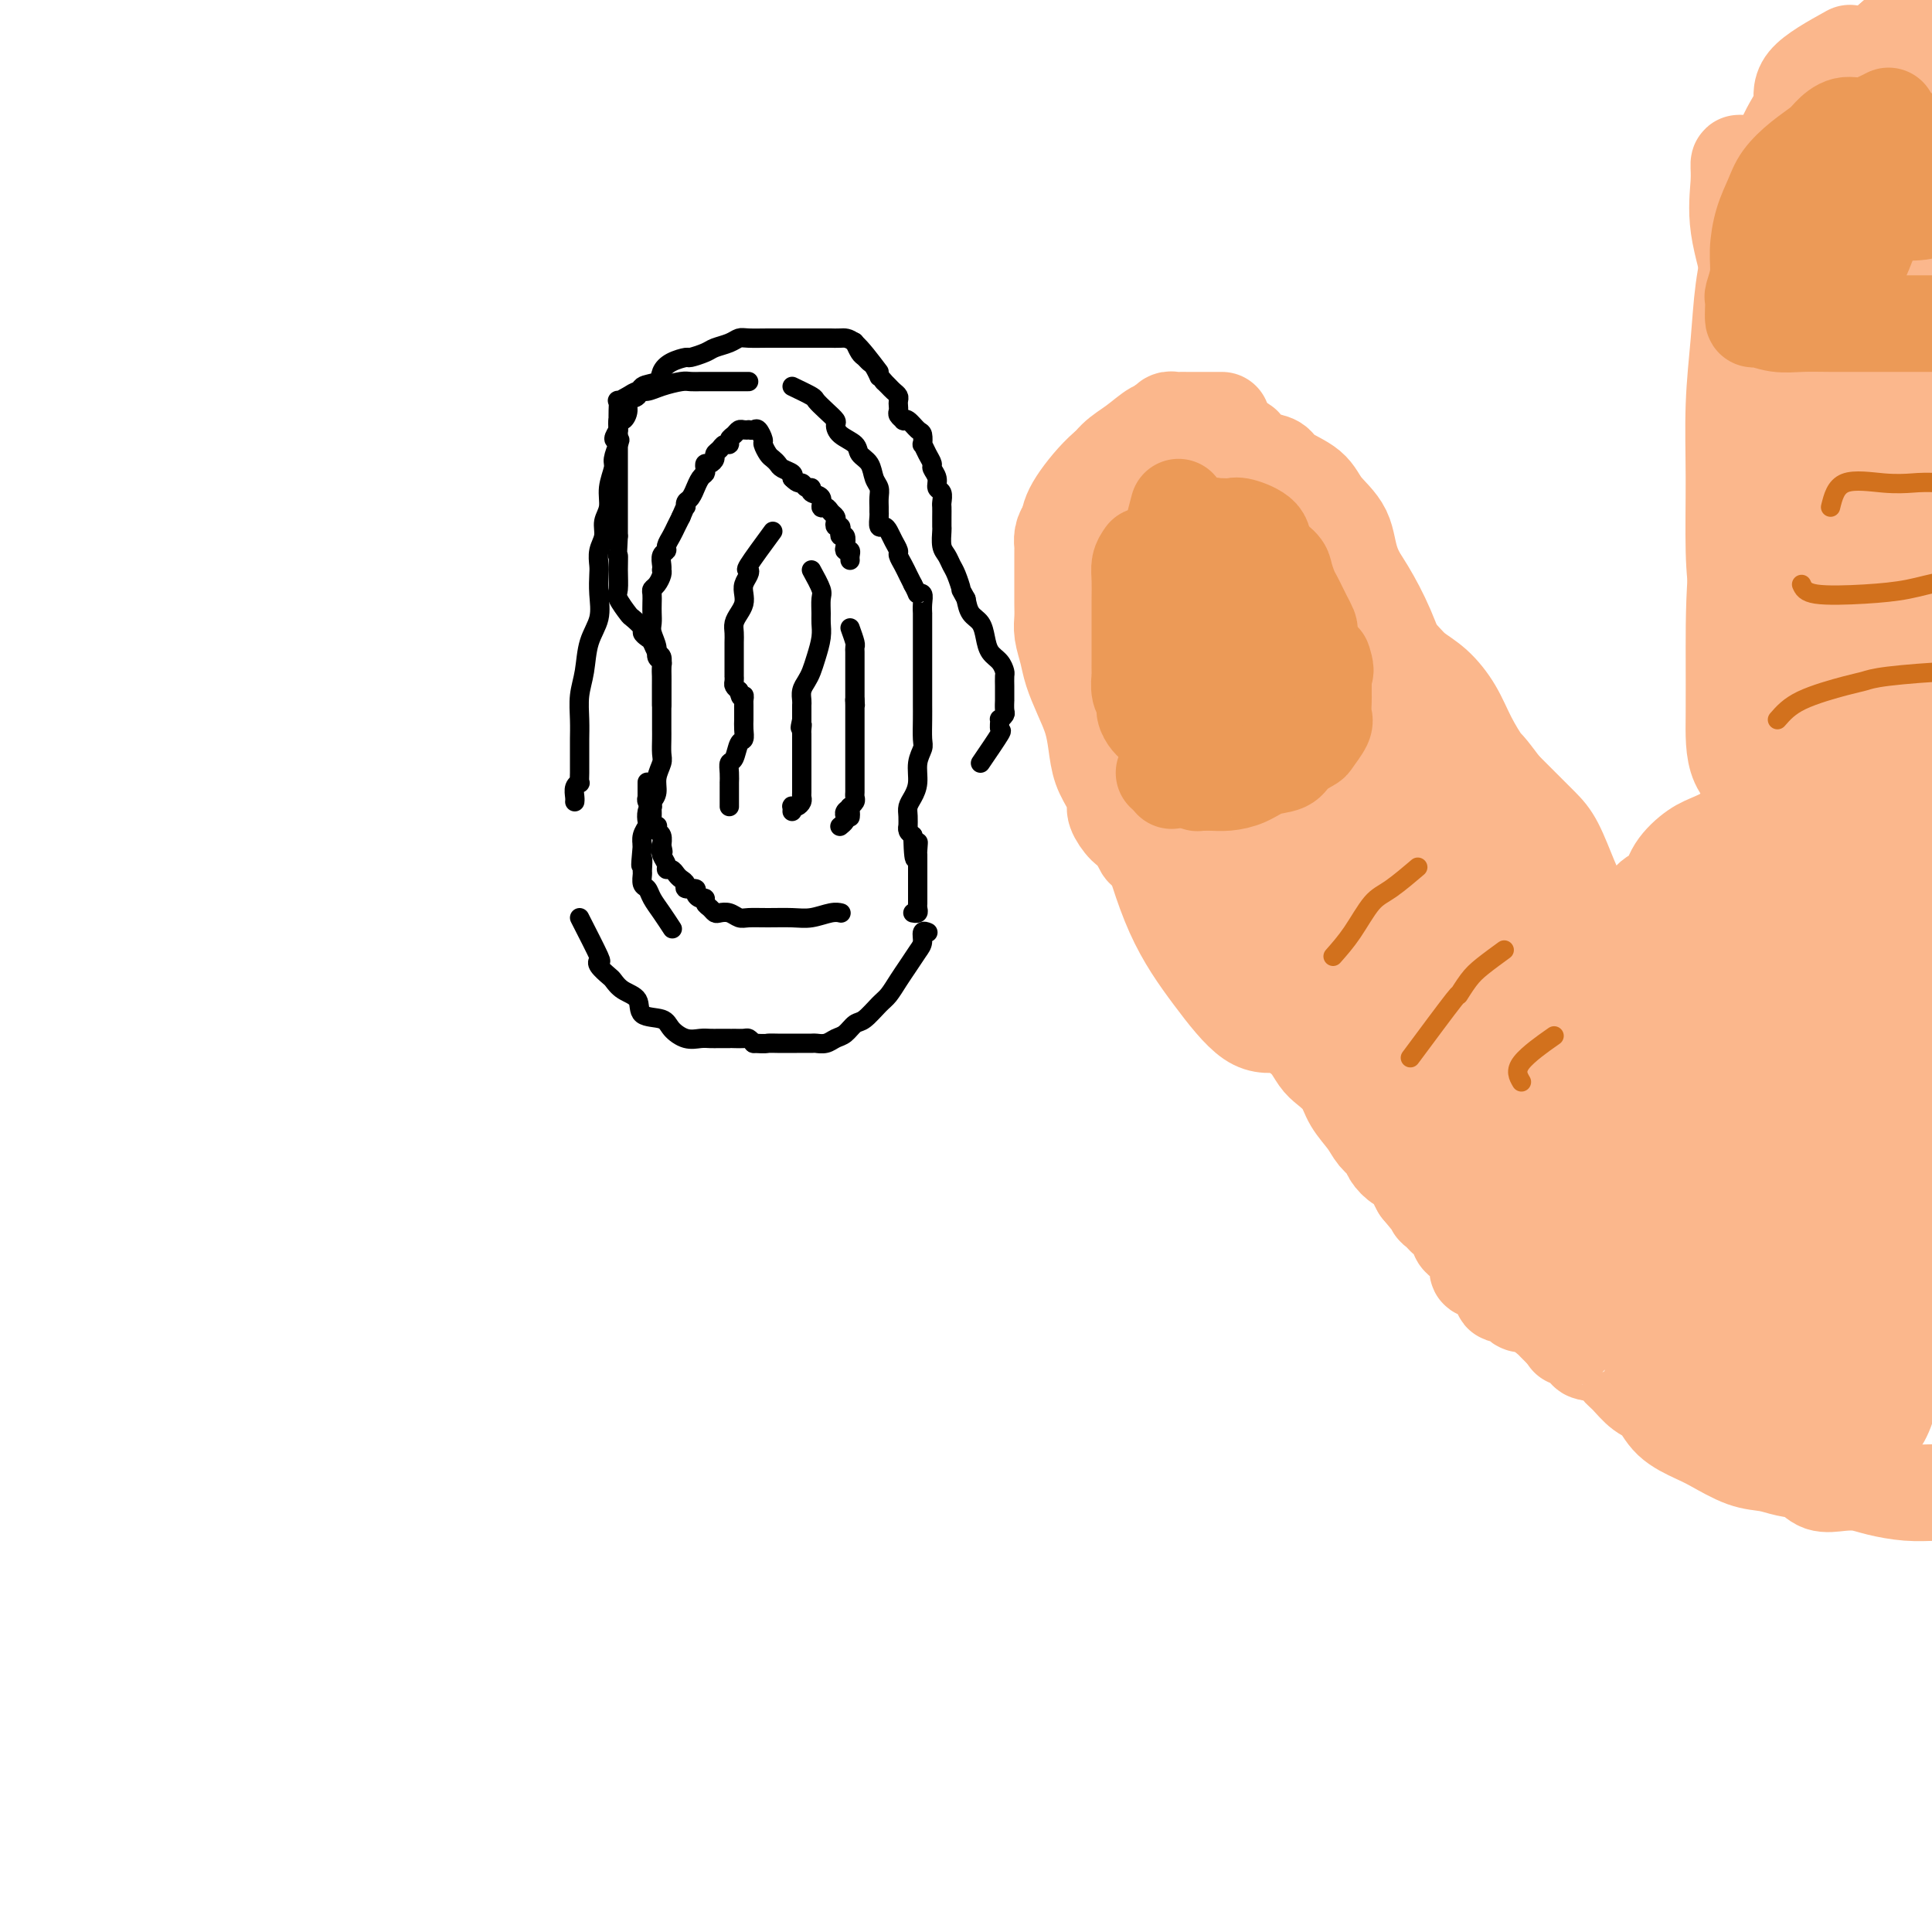 <svg viewBox='0 0 400 400' version='1.1' xmlns='http://www.w3.org/2000/svg' xmlns:xlink='http://www.w3.org/1999/xlink'><g fill='none' stroke='#000000' stroke-width='4' stroke-linecap='round' stroke-linejoin='round'><path d='M182,77c-1.830,-2.423 -3.659,-4.845 -5,-6c-1.341,-1.155 -2.192,-1.041 -3,-1c-0.808,0.041 -1.571,0.011 -2,0c-0.429,-0.011 -0.523,-0.003 -1,0c-0.477,0.003 -1.337,0.001 -2,0c-0.663,-0.001 -1.130,0.000 -2,0c-0.870,-0.000 -2.145,-0.001 -3,0c-0.855,0.001 -1.292,0.003 -2,0c-0.708,-0.003 -1.688,-0.012 -3,0c-1.312,0.012 -2.955,0.044 -4,0c-1.045,-0.044 -1.492,-0.166 -2,0c-0.508,0.166 -1.076,0.618 -2,1c-0.924,0.382 -2.204,0.693 -3,1c-0.796,0.307 -1.106,0.610 -2,1c-0.894,0.390 -2.370,0.868 -3,1c-0.630,0.132 -0.414,-0.082 -1,0c-0.586,0.082 -1.973,0.460 -3,1c-1.027,0.540 -1.695,1.243 -2,2c-0.305,0.757 -0.249,1.567 -1,2c-0.751,0.433 -2.309,0.488 -3,1c-0.691,0.512 -0.515,1.481 -1,2c-0.485,0.519 -1.633,0.589 -2,1c-0.367,0.411 0.046,1.162 0,2c-0.046,0.838 -0.551,1.764 -1,2c-0.449,0.236 -0.843,-0.218 -1,0c-0.157,0.218 -0.079,1.109 0,2'/><path d='M128,89c-1.719,2.602 -0.517,2.106 0,2c0.517,-0.106 0.350,0.177 0,1c-0.350,0.823 -0.882,2.187 -1,3c-0.118,0.813 0.180,1.074 0,2c-0.180,0.926 -0.837,2.516 -1,4c-0.163,1.484 0.166,2.863 0,4c-0.166,1.137 -0.829,2.032 -1,3c-0.171,0.968 0.150,2.008 0,3c-0.150,0.992 -0.770,1.938 -1,3c-0.230,1.062 -0.068,2.242 0,3c0.068,0.758 0.044,1.094 0,2c-0.044,0.906 -0.107,2.383 0,4c0.107,1.617 0.382,3.373 0,5c-0.382,1.627 -1.423,3.126 -2,5c-0.577,1.874 -0.691,4.125 -1,6c-0.309,1.875 -0.815,3.374 -1,5c-0.185,1.626 -0.049,3.380 0,5c0.049,1.620 0.013,3.107 0,4c-0.013,0.893 -0.002,1.191 0,2c0.002,0.809 -0.003,2.128 0,3c0.003,0.872 0.015,1.298 0,2c-0.015,0.702 -0.057,1.680 0,2c0.057,0.320 0.211,-0.019 0,0c-0.211,0.019 -0.789,0.397 -1,1c-0.211,0.603 -0.057,1.432 0,2c0.057,0.568 0.016,0.877 0,1c-0.016,0.123 -0.008,0.062 0,0'/><path d='M120,190c1.676,3.283 3.352,6.566 4,8c0.648,1.434 0.269,1.017 0,1c-0.269,-0.017 -0.429,0.364 0,1c0.429,0.636 1.446,1.526 2,2c0.554,0.474 0.646,0.532 1,1c0.354,0.468 0.972,1.346 2,2c1.028,0.654 2.466,1.083 3,2c0.534,0.917 0.163,2.323 1,3c0.837,0.677 2.882,0.626 4,1c1.118,0.374 1.310,1.172 2,2c0.690,0.828 1.877,1.686 3,2c1.123,0.314 2.181,0.084 3,0c0.819,-0.084 1.398,-0.023 2,0c0.602,0.023 1.226,0.006 2,0c0.774,-0.006 1.699,-0.002 2,0c0.301,0.002 -0.022,0.003 0,0c0.022,-0.003 0.387,-0.011 1,0c0.613,0.011 1.473,0.041 2,0c0.527,-0.041 0.722,-0.155 1,0c0.278,0.155 0.639,0.577 1,1'/><path d='M156,216c2.751,0.155 2.629,0.042 3,0c0.371,-0.042 1.236,-0.011 2,0c0.764,0.011 1.426,0.004 2,0c0.574,-0.004 1.060,-0.004 2,0c0.940,0.004 2.335,0.013 3,0c0.665,-0.013 0.601,-0.049 1,0c0.399,0.049 1.261,0.184 2,0c0.739,-0.184 1.357,-0.686 2,-1c0.643,-0.314 1.313,-0.439 2,-1c0.687,-0.561 1.391,-1.557 2,-2c0.609,-0.443 1.121,-0.334 2,-1c0.879,-0.666 2.123,-2.108 3,-3c0.877,-0.892 1.388,-1.236 2,-2c0.612,-0.764 1.326,-1.950 2,-3c0.674,-1.050 1.309,-1.966 2,-3c0.691,-1.034 1.439,-2.186 2,-3c0.561,-0.814 0.934,-1.290 1,-2c0.066,-0.710 -0.174,-1.653 0,-2c0.174,-0.347 0.764,-0.099 1,0c0.236,0.099 0.118,0.050 0,0'/><path d='M203,158c1.693,-2.485 3.386,-4.971 4,-6c0.614,-1.029 0.151,-0.603 0,-1c-0.151,-0.397 0.012,-1.617 0,-2c-0.012,-0.383 -0.199,0.071 0,0c0.199,-0.071 0.785,-0.667 1,-1c0.215,-0.333 0.058,-0.403 0,-1c-0.058,-0.597 -0.016,-1.722 0,-2c0.016,-0.278 0.005,0.291 0,0c-0.005,-0.291 -0.003,-1.443 0,-2c0.003,-0.557 0.008,-0.519 0,-1c-0.008,-0.481 -0.030,-1.483 0,-2c0.030,-0.517 0.111,-0.551 0,-1c-0.111,-0.449 -0.415,-1.313 -1,-2c-0.585,-0.687 -1.452,-1.198 -2,-2c-0.548,-0.802 -0.776,-1.895 -1,-3c-0.224,-1.105 -0.445,-2.220 -1,-3c-0.555,-0.780 -1.444,-1.223 -2,-2c-0.556,-0.777 -0.778,-1.889 -1,-3'/><path d='M200,124c-1.416,-2.617 -0.958,-1.658 -1,-2c-0.042,-0.342 -0.586,-1.983 -1,-3c-0.414,-1.017 -0.699,-1.409 -1,-2c-0.301,-0.591 -0.616,-1.379 -1,-2c-0.384,-0.621 -0.835,-1.073 -1,-2c-0.165,-0.927 -0.045,-2.327 0,-3c0.045,-0.673 0.013,-0.618 0,-1c-0.013,-0.382 -0.008,-1.201 0,-2c0.008,-0.799 0.017,-1.579 0,-2c-0.017,-0.421 -0.061,-0.484 0,-1c0.061,-0.516 0.227,-1.486 0,-2c-0.227,-0.514 -0.848,-0.574 -1,-1c-0.152,-0.426 0.166,-1.218 0,-2c-0.166,-0.782 -0.815,-1.552 -1,-2c-0.185,-0.448 0.095,-0.572 0,-1c-0.095,-0.428 -0.563,-1.160 -1,-2c-0.437,-0.840 -0.841,-1.788 -1,-2c-0.159,-0.212 -0.071,0.311 0,0c0.071,-0.311 0.125,-1.456 0,-2c-0.125,-0.544 -0.430,-0.489 -1,-1c-0.570,-0.511 -1.407,-1.590 -2,-2c-0.593,-0.410 -0.944,-0.151 -1,0c-0.056,0.151 0.181,0.195 0,0c-0.181,-0.195 -0.780,-0.630 -1,-1c-0.220,-0.370 -0.062,-0.677 0,-1c0.062,-0.323 0.028,-0.664 0,-1c-0.028,-0.336 -0.049,-0.667 0,-1c0.049,-0.333 0.168,-0.666 0,-1c-0.168,-0.334 -0.622,-0.667 -1,-1c-0.378,-0.333 -0.679,-0.667 -1,-1c-0.321,-0.333 -0.660,-0.667 -1,-1'/><path d='M183,79c-1.416,-1.819 -0.957,-0.867 -1,-1c-0.043,-0.133 -0.590,-1.349 -1,-2c-0.410,-0.651 -0.685,-0.735 -1,-1c-0.315,-0.265 -0.672,-0.710 -1,-1c-0.328,-0.290 -0.627,-0.424 -1,-1c-0.373,-0.576 -0.821,-1.593 -1,-2c-0.179,-0.407 -0.090,-0.203 0,0'/><path d='M137,146c-0.002,-1.518 -0.005,-3.036 0,-4c0.005,-0.964 0.016,-1.373 0,-2c-0.016,-0.627 -0.061,-1.470 0,-2c0.061,-0.530 0.226,-0.747 0,-1c-0.226,-0.253 -0.845,-0.543 -1,-1c-0.155,-0.457 0.155,-1.081 0,-2c-0.155,-0.919 -0.773,-2.134 -1,-3c-0.227,-0.866 -0.061,-1.384 0,-2c0.061,-0.616 0.019,-1.330 0,-2c-0.019,-0.670 -0.015,-1.296 0,-2c0.015,-0.704 0.043,-1.485 0,-2c-0.043,-0.515 -0.155,-0.764 0,-1c0.155,-0.236 0.578,-0.457 1,-1c0.422,-0.543 0.844,-1.406 1,-2c0.156,-0.594 0.046,-0.919 0,-1c-0.046,-0.081 -0.027,0.081 0,0c0.027,-0.081 0.063,-0.406 0,-1c-0.063,-0.594 -0.224,-1.457 0,-2c0.224,-0.543 0.834,-0.764 1,-1c0.166,-0.236 -0.110,-0.486 0,-1c0.110,-0.514 0.607,-1.292 1,-2c0.393,-0.708 0.684,-1.345 1,-2c0.316,-0.655 0.658,-1.327 1,-2'/><path d='M141,107c1.166,-2.875 1.082,-2.061 1,-2c-0.082,0.061 -0.163,-0.631 0,-1c0.163,-0.369 0.569,-0.413 1,-1c0.431,-0.587 0.886,-1.715 1,-2c0.114,-0.285 -0.114,0.273 0,0c0.114,-0.273 0.569,-1.379 1,-2c0.431,-0.621 0.837,-0.758 1,-1c0.163,-0.242 0.081,-0.590 0,-1c-0.081,-0.410 -0.162,-0.883 0,-1c0.162,-0.117 0.568,0.122 1,0c0.432,-0.122 0.890,-0.606 1,-1c0.110,-0.394 -0.129,-0.697 0,-1c0.129,-0.303 0.626,-0.606 1,-1c0.374,-0.394 0.625,-0.880 1,-1c0.375,-0.120 0.874,0.125 1,0c0.126,-0.125 -0.120,-0.622 0,-1c0.120,-0.378 0.606,-0.637 1,-1c0.394,-0.363 0.697,-0.829 1,-1c0.303,-0.171 0.606,-0.048 1,0c0.394,0.048 0.880,0.020 1,0c0.120,-0.020 -0.126,-0.032 0,0c0.126,0.032 0.625,0.106 1,0c0.375,-0.106 0.625,-0.393 1,0c0.375,0.393 0.874,1.467 1,2c0.126,0.533 -0.122,0.524 0,1c0.122,0.476 0.615,1.437 1,2c0.385,0.563 0.664,0.728 1,1c0.336,0.272 0.729,0.650 1,1c0.271,0.350 0.419,0.671 1,1c0.581,0.329 1.595,0.665 2,1c0.405,0.335 0.203,0.667 0,1'/><path d='M164,99c1.339,1.400 1.687,0.899 2,1c0.313,0.101 0.591,0.805 1,1c0.409,0.195 0.950,-0.120 1,0c0.050,0.120 -0.390,0.676 0,1c0.390,0.324 1.611,0.415 2,1c0.389,0.585 -0.053,1.662 0,2c0.053,0.338 0.602,-0.063 1,0c0.398,0.063 0.646,0.591 1,1c0.354,0.409 0.813,0.701 1,1c0.187,0.299 0.102,0.606 0,1c-0.102,0.394 -0.220,0.874 0,1c0.220,0.126 0.777,-0.103 1,0c0.223,0.103 0.111,0.539 0,1c-0.111,0.461 -0.222,0.946 0,1c0.222,0.054 0.778,-0.322 1,0c0.222,0.322 0.112,1.344 0,2c-0.112,0.656 -0.226,0.947 0,1c0.226,0.053 0.793,-0.130 1,0c0.207,0.130 0.056,0.573 0,1c-0.056,0.427 -0.016,0.836 0,1c0.016,0.164 0.008,0.082 0,0'/><path d='M176,130c0.423,1.177 0.845,2.353 1,3c0.155,0.647 0.041,0.764 0,1c-0.041,0.236 -0.011,0.592 0,1c0.011,0.408 0.003,0.870 0,1c-0.003,0.130 -0.001,-0.071 0,0c0.001,0.071 0.000,0.414 0,1c-0.000,0.586 -0.000,1.414 0,2c0.000,0.586 0.000,0.931 0,1c-0.000,0.069 -0.000,-0.136 0,0c0.000,0.136 0.000,0.614 0,1c-0.000,0.386 -0.000,0.681 0,1c0.000,0.319 0.000,0.663 0,1c-0.000,0.337 -0.000,0.668 0,1c0.000,0.332 0.000,0.666 0,1'/><path d='M177,145c0.155,2.267 0.041,0.435 0,0c-0.041,-0.435 -0.011,0.528 0,1c0.011,0.472 0.003,0.454 0,1c-0.003,0.546 -0.001,1.657 0,2c0.001,0.343 0.000,-0.082 0,0c-0.000,0.082 -0.000,0.670 0,1c0.000,0.330 0.000,0.402 0,1c-0.000,0.598 -0.000,1.723 0,2c0.000,0.277 0.000,-0.294 0,0c-0.000,0.294 -0.000,1.454 0,2c0.000,0.546 0.000,0.478 0,1c-0.000,0.522 -0.000,1.632 0,2c0.000,0.368 0.000,-0.007 0,0c-0.000,0.007 -0.000,0.397 0,1c0.000,0.603 0.000,1.418 0,2c-0.000,0.582 -0.000,0.929 0,1c0.000,0.071 0.001,-0.136 0,0c-0.001,0.136 -0.004,0.615 0,1c0.004,0.385 0.015,0.678 0,1c-0.015,0.322 -0.056,0.674 0,1c0.056,0.326 0.207,0.626 0,1c-0.207,0.374 -0.774,0.821 -1,1c-0.226,0.179 -0.113,0.089 0,0'/><path d='M176,167c-0.095,3.643 0.167,1.750 0,1c-0.167,-0.750 -0.763,-0.359 -1,0c-0.237,0.359 -0.115,0.684 0,1c0.115,0.316 0.223,0.624 0,1c-0.223,0.376 -0.778,0.822 -1,1c-0.222,0.178 -0.111,0.089 0,0'/><path d='M134,165c-0.001,-1.357 -0.001,-2.715 0,-3c0.001,-0.285 0.004,0.502 0,1c-0.004,0.498 -0.015,0.706 0,1c0.015,0.294 0.057,0.674 0,1c-0.057,0.326 -0.212,0.598 0,1c0.212,0.402 0.793,0.935 1,1c0.207,0.065 0.042,-0.337 0,0c-0.042,0.337 0.040,1.414 0,2c-0.040,0.586 -0.203,0.681 0,1c0.203,0.319 0.772,0.864 1,1c0.228,0.136 0.113,-0.135 0,0c-0.113,0.135 -0.226,0.675 0,1c0.226,0.325 0.792,0.434 1,1c0.208,0.566 0.060,1.590 0,2c-0.060,0.410 -0.030,0.205 0,0'/><path d='M137,175c0.481,2.205 0.184,1.217 0,1c-0.184,-0.217 -0.257,0.337 0,1c0.257,0.663 0.842,1.435 1,2c0.158,0.565 -0.111,0.925 0,1c0.111,0.075 0.602,-0.134 1,0c0.398,0.134 0.703,0.609 1,1c0.297,0.391 0.587,0.696 1,1c0.413,0.304 0.951,0.607 1,1c0.049,0.393 -0.389,0.875 0,1c0.389,0.125 1.606,-0.107 2,0c0.394,0.107 -0.035,0.553 0,1c0.035,0.447 0.534,0.894 1,1c0.466,0.106 0.897,-0.129 1,0c0.103,0.129 -0.124,0.622 0,1c0.124,0.378 0.600,0.641 1,1c0.400,0.359 0.725,0.814 1,1c0.275,0.186 0.501,0.102 1,0c0.499,-0.102 1.270,-0.224 2,0c0.730,0.224 1.419,0.793 2,1c0.581,0.207 1.055,0.052 2,0c0.945,-0.052 2.362,0.000 4,0c1.638,-0.000 3.497,-0.053 5,0c1.503,0.053 2.650,0.210 4,0c1.350,-0.210 2.902,-0.787 4,-1c1.098,-0.213 1.742,-0.061 2,0c0.258,0.061 0.129,0.030 0,0'/><path d='M160,110c-2.105,2.863 -4.210,5.726 -5,7c-0.790,1.274 -0.263,0.960 0,1c0.263,0.040 0.264,0.433 0,1c-0.264,0.567 -0.792,1.307 -1,2c-0.208,0.693 -0.094,1.341 0,2c0.094,0.659 0.169,1.331 0,2c-0.169,0.669 -0.581,1.335 -1,2c-0.419,0.665 -0.844,1.329 -1,2c-0.156,0.671 -0.042,1.349 0,2c0.042,0.651 0.011,1.273 0,2c-0.011,0.727 -0.003,1.558 0,2c0.003,0.442 0.001,0.496 0,1c-0.001,0.504 -0.000,1.459 0,2c0.000,0.541 -0.001,0.670 0,1c0.001,0.330 0.003,0.862 0,1c-0.003,0.138 -0.011,-0.118 0,0c0.011,0.118 0.041,0.609 0,1c-0.041,0.391 -0.155,0.683 0,1c0.155,0.317 0.577,0.658 1,1'/><path d='M153,143c0.381,2.328 0.834,1.149 1,1c0.166,-0.149 0.044,0.734 0,1c-0.044,0.266 -0.012,-0.084 0,0c0.012,0.084 0.003,0.602 0,1c-0.003,0.398 0.000,0.674 0,1c-0.000,0.326 -0.003,0.701 0,1c0.003,0.299 0.012,0.522 0,1c-0.012,0.478 -0.046,1.213 0,2c0.046,0.787 0.170,1.628 0,2c-0.170,0.372 -0.634,0.275 -1,1c-0.366,0.725 -0.634,2.270 -1,3c-0.366,0.730 -0.830,0.643 -1,1c-0.170,0.357 -0.046,1.156 0,2c0.046,0.844 0.012,1.732 0,2c-0.012,0.268 -0.003,-0.083 0,0c0.003,0.083 0.001,0.600 0,1c-0.001,0.400 -0.000,0.681 0,1c0.000,0.319 0.000,0.674 0,1c-0.000,0.326 -0.000,0.624 0,1c0.000,0.376 0.000,0.832 0,1c-0.000,0.168 -0.000,0.048 0,0c0.000,-0.048 0.000,-0.024 0,0'/><path d='M168,118c0.846,1.543 1.692,3.087 2,4c0.308,0.913 0.080,1.196 0,2c-0.080,0.804 -0.010,2.130 0,3c0.010,0.870 -0.038,1.283 0,2c0.038,0.717 0.164,1.739 0,3c-0.164,1.261 -0.618,2.761 -1,4c-0.382,1.239 -0.691,2.216 -1,3c-0.309,0.784 -0.619,1.376 -1,2c-0.381,0.624 -0.834,1.280 -1,2c-0.166,0.720 -0.044,1.503 0,2c0.044,0.497 0.012,0.708 0,1c-0.012,0.292 -0.003,0.666 0,1c0.003,0.334 0.001,0.628 0,1c-0.001,0.372 -0.000,0.820 0,1c0.000,0.180 0.000,0.090 0,0'/><path d='M166,149c-0.619,2.809 -0.166,1.333 0,1c0.166,-0.333 0.044,0.477 0,1c-0.044,0.523 -0.012,0.759 0,1c0.012,0.241 0.003,0.488 0,1c-0.003,0.512 -0.001,1.288 0,2c0.001,0.712 0.000,1.360 0,2c-0.000,0.640 -0.000,1.271 0,2c0.000,0.729 0.001,1.557 0,2c-0.001,0.443 -0.003,0.501 0,1c0.003,0.499 0.011,1.441 0,2c-0.011,0.559 -0.041,0.737 0,1c0.041,0.263 0.155,0.610 0,1c-0.155,0.390 -0.577,0.823 -1,1c-0.423,0.177 -0.845,0.099 -1,0c-0.155,-0.099 -0.042,-0.219 0,0c0.042,0.219 0.012,0.777 0,1c-0.012,0.223 -0.006,0.112 0,0'/><path d='M164,80c1.622,0.778 3.243,1.555 4,2c0.757,0.445 0.649,0.556 1,1c0.351,0.444 1.163,1.221 2,2c0.837,0.779 1.701,1.560 2,2c0.299,0.440 0.034,0.540 0,1c-0.034,0.460 0.162,1.282 1,2c0.838,0.718 2.319,1.333 3,2c0.681,0.667 0.561,1.386 1,2c0.439,0.614 1.438,1.124 2,2c0.562,0.876 0.686,2.119 1,3c0.314,0.881 0.816,1.401 1,2c0.184,0.599 0.048,1.279 0,2c-0.048,0.721 -0.010,1.485 0,2c0.010,0.515 -0.008,0.781 0,1c0.008,0.219 0.043,0.390 0,1c-0.043,0.610 -0.165,1.659 0,2c0.165,0.341 0.618,-0.026 1,0c0.382,0.026 0.694,0.444 1,1c0.306,0.556 0.607,1.251 1,2c0.393,0.749 0.879,1.551 1,2c0.121,0.449 -0.122,0.543 0,1c0.122,0.457 0.610,1.277 1,2c0.390,0.723 0.683,1.349 1,2c0.317,0.651 0.659,1.325 1,2'/><path d='M189,121c1.249,2.333 0.870,2.165 1,2c0.130,-0.165 0.767,-0.325 1,0c0.233,0.325 0.062,1.137 0,2c-0.062,0.863 -0.017,1.778 0,2c0.017,0.222 0.004,-0.250 0,0c-0.004,0.250 -0.001,1.222 0,2c0.001,0.778 0.000,1.364 0,2c-0.000,0.636 -0.000,1.324 0,2c0.000,0.676 0.000,1.340 0,2c-0.000,0.660 -0.000,1.317 0,2c0.000,0.683 0.000,1.392 0,2c-0.000,0.608 -0.000,1.115 0,2c0.000,0.885 0.001,2.148 0,3c-0.001,0.852 -0.004,1.294 0,2c0.004,0.706 0.016,1.676 0,3c-0.016,1.324 -0.060,3.002 0,4c0.060,0.998 0.222,1.317 0,2c-0.222,0.683 -0.830,1.729 -1,3c-0.170,1.271 0.098,2.765 0,4c-0.098,1.235 -0.562,2.211 -1,3c-0.438,0.789 -0.850,1.391 -1,2c-0.150,0.609 -0.037,1.224 0,2c0.037,0.776 -0.000,1.713 0,2c0.000,0.287 0.039,-0.077 0,0c-0.039,0.077 -0.154,0.593 0,1c0.154,0.407 0.577,0.703 1,1'/><path d='M189,173c0.226,8.445 0.793,3.558 1,2c0.207,-1.558 0.056,0.211 0,1c-0.056,0.789 -0.015,0.596 0,1c0.015,0.404 0.004,1.403 0,2c-0.004,0.597 -0.001,0.790 0,1c0.001,0.210 0.000,0.438 0,1c-0.000,0.562 -0.000,1.460 0,2c0.000,0.540 -0.000,0.722 0,1c0.000,0.278 0.001,0.653 0,1c-0.001,0.347 -0.004,0.667 0,1c0.004,0.333 0.015,0.678 0,1c-0.015,0.322 -0.056,0.623 0,1c0.056,0.377 0.207,0.832 0,1c-0.207,0.168 -0.774,0.048 -1,0c-0.226,-0.048 -0.113,-0.024 0,0'/><path d='M155,79c-0.264,-0.000 -0.528,-0.000 -1,0c-0.472,0.000 -1.152,0.000 -2,0c-0.848,-0.000 -1.863,-0.001 -3,0c-1.137,0.001 -2.394,0.003 -3,0c-0.606,-0.003 -0.561,-0.011 -1,0c-0.439,0.011 -1.364,0.041 -2,0c-0.636,-0.041 -0.985,-0.152 -2,0c-1.015,0.152 -2.696,0.567 -4,1c-1.304,0.433 -2.230,0.885 -3,1c-0.770,0.115 -1.383,-0.107 -2,0c-0.617,0.107 -1.237,0.544 -2,1c-0.763,0.456 -1.669,0.932 -2,1c-0.331,0.068 -0.089,-0.272 0,0c0.089,0.272 0.024,1.156 0,2c-0.024,0.844 -0.006,1.648 0,2c0.006,0.352 0.002,0.252 0,1c-0.002,0.748 -0.000,2.344 0,3c0.000,0.656 0.000,0.373 0,1c-0.000,0.627 -0.000,2.166 0,3c0.000,0.834 0.000,0.964 0,2c-0.000,1.036 -0.000,2.979 0,4c0.000,1.021 0.000,1.121 0,2c-0.000,0.879 -0.000,2.537 0,4c0.000,1.463 0.000,2.732 0,4'/><path d='M128,111c-0.307,5.270 -0.075,3.945 0,4c0.075,0.055 -0.006,1.491 0,3c0.006,1.509 0.100,3.091 0,4c-0.100,0.909 -0.396,1.147 0,2c0.396,0.853 1.482,2.323 2,3c0.518,0.677 0.467,0.562 1,1c0.533,0.438 1.648,1.431 2,2c0.352,0.569 -0.060,0.715 0,1c0.060,0.285 0.590,0.709 1,1c0.410,0.291 0.698,0.448 1,1c0.302,0.552 0.617,1.499 1,2c0.383,0.501 0.835,0.557 1,1c0.165,0.443 0.044,1.272 0,2c-0.044,0.728 -0.012,1.353 0,2c0.012,0.647 0.003,1.314 0,2c-0.003,0.686 -0.001,1.390 0,2c0.001,0.610 -0.000,1.126 0,2c0.000,0.874 0.001,2.106 0,3c-0.001,0.894 -0.004,1.450 0,2c0.004,0.550 0.016,1.096 0,2c-0.016,0.904 -0.060,2.168 0,3c0.060,0.832 0.223,1.234 0,2c-0.223,0.766 -0.830,1.897 -1,3c-0.170,1.103 0.099,2.179 0,3c-0.099,0.821 -0.566,1.388 -1,2c-0.434,0.612 -0.834,1.267 -1,2c-0.166,0.733 -0.097,1.542 0,2c0.097,0.458 0.222,0.566 0,1c-0.222,0.434 -0.790,1.194 -1,2c-0.210,0.806 -0.060,1.659 0,2c0.060,0.341 0.030,0.171 0,0'/><path d='M133,175c-0.618,6.600 -0.162,3.599 0,3c0.162,-0.599 0.032,1.204 0,2c-0.032,0.796 0.036,0.586 0,1c-0.036,0.414 -0.174,1.453 0,2c0.174,0.547 0.660,0.602 1,1c0.340,0.398 0.534,1.138 1,2c0.466,0.862 1.202,1.848 2,3c0.798,1.152 1.656,2.472 2,3c0.344,0.528 0.172,0.264 0,0'/></g>
<g fill='none' stroke='#FBB78C' stroke-width='20' stroke-linecap='round' stroke-linejoin='round'><path d='M241,91c-2.453,2.204 -4.905,4.408 -6,7c-1.095,2.592 -0.832,5.570 -1,8c-0.168,2.430 -0.766,4.310 -1,6c-0.234,1.690 -0.103,3.188 0,7c0.103,3.812 0.177,9.936 0,16c-0.177,6.064 -0.604,12.067 0,18c0.604,5.933 2.239,11.796 4,18c1.761,6.204 3.648,12.749 6,18c2.352,5.251 5.170,9.208 8,13c2.830,3.792 5.671,7.421 8,9c2.329,1.579 4.147,1.110 7,1c2.853,-0.110 6.740,0.140 10,0c3.260,-0.140 5.891,-0.671 8,-4c2.109,-3.329 3.696,-9.455 5,-16c1.304,-6.545 2.324,-13.508 3,-21c0.676,-7.492 1.006,-15.513 0,-23c-1.006,-7.487 -3.350,-14.442 -6,-20c-2.650,-5.558 -5.606,-9.720 -8,-13c-2.394,-3.280 -4.225,-5.677 -7,-8c-2.775,-2.323 -6.495,-4.571 -9,-6c-2.505,-1.429 -3.795,-2.038 -6,-3c-2.205,-0.962 -5.326,-2.278 -8,-3c-2.674,-0.722 -4.902,-0.851 -7,-1c-2.098,-0.149 -4.065,-0.318 -6,0c-1.935,0.318 -3.836,1.122 -6,3c-2.164,1.878 -4.591,4.829 -6,7c-1.409,2.171 -1.800,3.561 -2,6c-0.200,2.439 -0.208,5.926 0,10c0.208,4.074 0.631,8.735 2,13c1.369,4.265 3.685,8.132 6,12'/><path d='M229,145c1.994,3.930 3.979,7.754 6,11c2.021,3.246 4.077,5.915 7,9c2.923,3.085 6.711,6.585 10,11c3.289,4.415 6.079,9.745 10,13c3.921,3.255 8.974,4.435 13,5c4.026,0.565 7.024,0.517 9,0c1.976,-0.517 2.930,-1.501 4,-5c1.070,-3.499 2.255,-9.511 3,-15c0.745,-5.489 1.051,-10.454 0,-16c-1.051,-5.546 -3.460,-11.674 -6,-18c-2.540,-6.326 -5.211,-12.850 -8,-18c-2.789,-5.150 -5.695,-8.924 -8,-12c-2.305,-3.076 -4.010,-5.453 -6,-7c-1.990,-1.547 -4.266,-2.263 -6,-3c-1.734,-0.737 -2.926,-1.495 -5,-2c-2.074,-0.505 -5.028,-0.755 -7,-1c-1.972,-0.245 -2.960,-0.483 -4,0c-1.040,0.483 -2.132,1.686 -3,4c-0.868,2.314 -1.512,5.739 -2,10c-0.488,4.261 -0.818,9.358 -1,14c-0.182,4.642 -0.214,8.828 0,13c0.214,4.172 0.674,8.330 2,13c1.326,4.670 3.519,9.853 6,14c2.481,4.147 5.250,7.260 8,11c2.750,3.740 5.483,8.109 9,11c3.517,2.891 7.820,4.306 12,5c4.180,0.694 8.239,0.667 12,1c3.761,0.333 7.225,1.028 10,0c2.775,-1.028 4.863,-3.777 6,-7c1.137,-3.223 1.325,-6.921 1,-11c-0.325,-4.079 -1.162,-8.540 -2,-13'/><path d='M299,162c-1.974,-6.317 -6.410,-10.109 -11,-15c-4.590,-4.891 -9.333,-10.882 -14,-16c-4.667,-5.118 -9.256,-9.362 -12,-12c-2.744,-2.638 -3.643,-3.669 -5,-4c-1.357,-0.331 -3.173,0.037 -5,0c-1.827,-0.037 -3.666,-0.480 -5,0c-1.334,0.480 -2.162,1.884 -3,3c-0.838,1.116 -1.687,1.943 -2,3c-0.313,1.057 -0.089,2.342 0,6c0.089,3.658 0.044,9.687 1,16c0.956,6.313 2.913,12.910 5,19c2.087,6.090 4.303,11.675 6,16c1.697,4.325 2.875,7.391 4,9c1.125,1.609 2.196,1.760 3,2c0.804,0.240 1.339,0.570 2,0c0.661,-0.570 1.448,-2.039 2,-5c0.552,-2.961 0.870,-7.414 1,-12c0.130,-4.586 0.071,-9.306 0,-16c-0.071,-6.694 -0.154,-15.363 -1,-24c-0.846,-8.637 -2.454,-17.242 -4,-23c-1.546,-5.758 -3.029,-8.669 -4,-10c-0.971,-1.331 -1.429,-1.081 -2,-1c-0.571,0.081 -1.253,-0.006 -2,0c-0.747,0.006 -1.557,0.107 -2,1c-0.443,0.893 -0.518,2.579 -1,7c-0.482,4.421 -1.370,11.576 -2,20c-0.630,8.424 -1.000,18.116 0,26c1.000,7.884 3.371,13.959 5,20c1.629,6.041 2.515,12.050 4,16c1.485,3.950 3.567,5.843 5,7c1.433,1.157 2.216,1.579 3,2'/><path d='M265,197c1.583,1.644 1.541,1.254 2,0c0.459,-1.254 1.420,-3.371 2,-8c0.580,-4.629 0.779,-11.770 1,-18c0.221,-6.230 0.463,-11.551 -1,-18c-1.463,-6.449 -4.630,-14.027 -7,-20c-2.370,-5.973 -3.944,-10.341 -5,-13c-1.056,-2.659 -1.594,-3.611 -2,-4c-0.406,-0.389 -0.679,-0.217 -1,0c-0.321,0.217 -0.690,0.479 -1,1c-0.310,0.521 -0.563,1.303 0,7c0.563,5.697 1.940,16.311 4,25c2.060,8.689 4.802,15.453 8,22c3.198,6.547 6.850,12.876 9,16c2.150,3.124 2.796,3.044 4,3c1.204,-0.044 2.965,-0.052 4,0c1.035,0.052 1.342,0.166 2,-2c0.658,-2.166 1.665,-6.610 2,-11c0.335,-4.390 -0.001,-8.725 0,-13c0.001,-4.275 0.340,-8.491 -1,-13c-1.340,-4.509 -4.360,-9.311 -7,-14c-2.640,-4.689 -4.899,-9.266 -7,-12c-2.101,-2.734 -4.044,-3.627 -5,-4c-0.956,-0.373 -0.924,-0.227 -1,0c-0.076,0.227 -0.258,0.535 -1,2c-0.742,1.465 -2.043,4.088 -2,10c0.043,5.912 1.429,15.115 4,23c2.571,7.885 6.328,14.454 9,20c2.672,5.546 4.258,10.070 6,12c1.742,1.930 3.641,1.266 5,1c1.359,-0.266 2.180,-0.133 3,0'/><path d='M289,189c1.398,-1.283 0.894,-4.992 1,-9c0.106,-4.008 0.821,-8.317 0,-13c-0.821,-4.683 -3.179,-9.742 -6,-15c-2.821,-5.258 -6.106,-10.715 -9,-16c-2.894,-5.285 -5.399,-10.399 -7,-13c-1.601,-2.601 -2.299,-2.688 -3,-3c-0.701,-0.312 -1.406,-0.850 -2,-1c-0.594,-0.150 -1.077,0.089 -2,0c-0.923,-0.089 -2.287,-0.506 -3,0c-0.713,0.506 -0.775,1.935 -1,6c-0.225,4.065 -0.612,10.767 0,17c0.612,6.233 2.222,11.997 4,17c1.778,5.003 3.724,9.247 6,12c2.276,2.753 4.883,4.017 7,5c2.117,0.983 3.746,1.687 5,2c1.254,0.313 2.133,0.235 3,-1c0.867,-1.235 1.722,-3.626 2,-6c0.278,-2.374 -0.019,-4.731 0,-8c0.019,-3.269 0.356,-7.450 -1,-13c-1.356,-5.550 -4.403,-12.468 -8,-19c-3.597,-6.532 -7.743,-12.678 -11,-17c-3.257,-4.322 -5.624,-6.820 -7,-8c-1.376,-1.180 -1.761,-1.043 -3,-1c-1.239,0.043 -3.333,-0.009 -5,0c-1.667,0.009 -2.906,0.079 -4,0c-1.094,-0.079 -2.041,-0.305 -3,0c-0.959,0.305 -1.928,1.143 -3,2c-1.072,0.857 -2.246,1.735 -3,2c-0.754,0.265 -1.088,-0.082 -2,0c-0.912,0.082 -2.404,0.595 -3,1c-0.596,0.405 -0.298,0.703 0,1'/><path d='M231,111c-1.641,0.762 -0.244,-0.332 0,-1c0.244,-0.668 -0.665,-0.911 -1,-1c-0.335,-0.089 -0.096,-0.026 0,0c0.096,0.026 0.048,0.013 0,0'/><path d='M253,87c-2.757,0.002 -5.513,0.005 -7,0c-1.487,-0.005 -1.704,-0.016 -2,0c-0.296,0.016 -0.672,0.060 -1,0c-0.328,-0.060 -0.609,-0.223 -1,0c-0.391,0.223 -0.892,0.833 -2,2c-1.108,1.167 -2.822,2.893 -5,5c-2.178,2.107 -4.818,4.596 -7,7c-2.182,2.404 -3.905,4.723 -5,6c-1.095,1.277 -1.561,1.513 -2,2c-0.439,0.487 -0.850,1.224 -1,2c-0.150,0.776 -0.040,1.590 0,2c0.040,0.410 0.011,0.417 0,1c-0.011,0.583 -0.004,1.744 0,3c0.004,1.256 0.004,2.608 0,4c-0.004,1.392 -0.013,2.825 0,4c0.013,1.175 0.048,2.091 0,3c-0.048,0.909 -0.178,1.810 0,3c0.178,1.190 0.664,2.670 1,4c0.336,1.330 0.523,2.512 1,4c0.477,1.488 1.245,3.283 2,5c0.755,1.717 1.499,3.356 2,5c0.501,1.644 0.760,3.293 1,5c0.240,1.707 0.463,3.473 1,5c0.537,1.527 1.390,2.815 2,4c0.610,1.185 0.978,2.266 1,3c0.022,0.734 -0.302,1.121 0,2c0.302,0.879 1.229,2.251 2,3c0.771,0.749 1.385,0.874 2,1'/><path d='M235,172c2.367,5.706 1.784,3.469 2,3c0.216,-0.469 1.231,0.828 2,2c0.769,1.172 1.290,2.219 2,3c0.710,0.781 1.608,1.297 2,2c0.392,0.703 0.279,1.592 1,2c0.721,0.408 2.276,0.334 3,1c0.724,0.666 0.618,2.070 1,3c0.382,0.930 1.252,1.384 2,2c0.748,0.616 1.373,1.394 2,2c0.627,0.606 1.257,1.041 2,2c0.743,0.959 1.599,2.444 2,3c0.401,0.556 0.348,0.183 1,1c0.652,0.817 2.009,2.822 3,4c0.991,1.178 1.616,1.527 2,2c0.384,0.473 0.525,1.070 1,2c0.475,0.930 1.282,2.192 2,3c0.718,0.808 1.346,1.160 2,2c0.654,0.840 1.334,2.167 2,3c0.666,0.833 1.318,1.174 2,2c0.682,0.826 1.394,2.139 2,3c0.606,0.861 1.107,1.270 2,2c0.893,0.730 2.180,1.781 3,3c0.820,1.219 1.175,2.605 2,4c0.825,1.395 2.122,2.797 3,4c0.878,1.203 1.338,2.205 2,3c0.662,0.795 1.525,1.382 2,2c0.475,0.618 0.561,1.268 1,2c0.439,0.732 1.231,1.547 2,2c0.769,0.453 1.515,0.545 2,1c0.485,0.455 0.710,1.273 1,2c0.290,0.727 0.645,1.364 1,2'/><path d='M294,246c9.512,11.642 3.792,3.748 2,1c-1.792,-2.748 0.346,-0.351 1,1c0.654,1.351 -0.175,1.657 0,2c0.175,0.343 1.352,0.722 2,1c0.648,0.278 0.765,0.456 1,1c0.235,0.544 0.587,1.455 1,2c0.413,0.545 0.885,0.724 1,1c0.115,0.276 -0.128,0.647 0,1c0.128,0.353 0.627,0.686 1,1c0.373,0.314 0.622,0.609 1,1c0.378,0.391 0.886,0.878 1,1c0.114,0.122 -0.166,-0.121 0,0c0.166,0.121 0.780,0.606 1,1c0.220,0.394 0.048,0.697 0,1c-0.048,0.303 0.029,0.606 0,1c-0.029,0.394 -0.163,0.879 0,1c0.163,0.121 0.622,-0.123 1,0c0.378,0.123 0.674,0.611 1,1c0.326,0.389 0.683,0.678 1,1c0.317,0.322 0.596,0.678 1,1c0.404,0.322 0.934,0.612 1,1c0.066,0.388 -0.330,0.875 0,1c0.330,0.125 1.388,-0.111 2,0c0.612,0.111 0.779,0.569 1,1c0.221,0.431 0.497,0.833 1,1c0.503,0.167 1.232,0.098 2,0c0.768,-0.098 1.576,-0.225 2,0c0.424,0.225 0.464,0.803 1,1c0.536,0.197 1.567,0.015 3,0c1.433,-0.015 3.266,0.139 6,0c2.734,-0.139 6.367,-0.569 10,-1'/><path d='M339,270c5.763,-0.409 8.171,-1.433 11,-2c2.829,-0.567 6.079,-0.679 8,-1c1.921,-0.321 2.515,-0.852 3,-1c0.485,-0.148 0.863,0.087 1,0c0.137,-0.087 0.034,-0.495 0,-1c-0.034,-0.505 0.002,-1.105 0,-2c-0.002,-0.895 -0.040,-2.084 0,-5c0.040,-2.916 0.159,-7.559 0,-12c-0.159,-4.441 -0.597,-8.680 -1,-12c-0.403,-3.320 -0.772,-5.723 -1,-8c-0.228,-2.277 -0.315,-4.429 -1,-6c-0.685,-1.571 -1.966,-2.559 -3,-4c-1.034,-1.441 -1.819,-3.333 -3,-5c-1.181,-1.667 -2.758,-3.107 -4,-5c-1.242,-1.893 -2.149,-4.238 -3,-6c-0.851,-1.762 -1.645,-2.940 -3,-4c-1.355,-1.060 -3.272,-2.002 -5,-3c-1.728,-0.998 -3.266,-2.051 -5,-3c-1.734,-0.949 -3.664,-1.793 -5,-3c-1.336,-1.207 -2.079,-2.776 -3,-5c-0.921,-2.224 -2.020,-5.101 -3,-7c-0.980,-1.899 -1.841,-2.819 -3,-4c-1.159,-1.181 -2.617,-2.623 -4,-4c-1.383,-1.377 -2.692,-2.688 -4,-4'/><path d='M311,163c-3.389,-4.621 -3.362,-4.172 -4,-5c-0.638,-0.828 -1.940,-2.933 -3,-5c-1.060,-2.067 -1.878,-4.095 -3,-6c-1.122,-1.905 -2.549,-3.686 -4,-5c-1.451,-1.314 -2.925,-2.162 -4,-3c-1.075,-0.838 -1.752,-1.665 -3,-3c-1.248,-1.335 -3.066,-3.179 -4,-5c-0.934,-1.821 -0.985,-3.621 -2,-6c-1.015,-2.379 -2.993,-5.337 -4,-8c-1.007,-2.663 -1.042,-5.032 -2,-7c-0.958,-1.968 -2.839,-3.534 -4,-5c-1.161,-1.466 -1.600,-2.830 -3,-4c-1.400,-1.170 -3.759,-2.146 -5,-3c-1.241,-0.854 -1.362,-1.587 -2,-2c-0.638,-0.413 -1.793,-0.506 -3,-1c-1.207,-0.494 -2.466,-1.390 -3,-2c-0.534,-0.610 -0.342,-0.933 -1,-1c-0.658,-0.067 -2.164,0.122 -3,0c-0.836,-0.122 -1.002,-0.554 -1,-1c0.002,-0.446 0.170,-0.904 0,-1c-0.170,-0.096 -0.679,0.170 -1,0c-0.321,-0.170 -0.455,-0.778 -1,-1c-0.545,-0.222 -1.501,-0.059 -2,0c-0.499,0.059 -0.541,0.013 -1,0c-0.459,-0.013 -1.336,0.006 -2,0c-0.664,-0.006 -1.115,-0.036 -2,0c-0.885,0.036 -2.204,0.137 -3,0c-0.796,-0.137 -1.069,-0.511 -2,0c-0.931,0.511 -2.520,1.907 -4,3c-1.480,1.093 -2.851,1.884 -4,3c-1.149,1.116 -2.074,2.558 -3,4'/><path d='M228,99c-2.462,2.413 -2.116,3.446 -2,5c0.116,1.554 0.002,3.629 0,7c-0.002,3.371 0.108,8.037 0,12c-0.108,3.963 -0.435,7.222 0,10c0.435,2.778 1.633,5.076 3,7c1.367,1.924 2.904,3.473 4,5c1.096,1.527 1.751,3.031 3,5c1.249,1.969 3.093,4.402 5,7c1.907,2.598 3.877,5.362 6,8c2.123,2.638 4.398,5.149 6,8c1.602,2.851 2.530,6.041 4,9c1.470,2.959 3.480,5.686 6,9c2.520,3.314 5.549,7.215 8,11c2.451,3.785 4.324,7.453 6,11c1.676,3.547 3.154,6.973 5,10c1.846,3.027 4.059,5.654 6,8c1.941,2.346 3.610,4.410 5,6c1.390,1.590 2.501,2.706 4,4c1.499,1.294 3.387,2.766 5,4c1.613,1.234 2.953,2.228 4,3c1.047,0.772 1.802,1.320 3,2c1.198,0.680 2.838,1.493 4,2c1.162,0.507 1.847,0.709 3,1c1.153,0.291 2.775,0.670 4,1c1.225,0.330 2.051,0.610 3,1c0.949,0.390 2.019,0.889 3,1c0.981,0.111 1.873,-0.166 3,0c1.127,0.166 2.488,0.777 4,1c1.512,0.223 3.176,0.060 4,0c0.824,-0.060 0.807,-0.017 1,0c0.193,0.017 0.597,0.009 1,0'/><path d='M339,257c4.686,0.733 1.402,-0.936 0,-3c-1.402,-2.064 -0.922,-4.524 -2,-8c-1.078,-3.476 -3.713,-7.968 -6,-12c-2.287,-4.032 -4.227,-7.603 -6,-11c-1.773,-3.397 -3.380,-6.621 -5,-9c-1.620,-2.379 -3.253,-3.915 -5,-6c-1.747,-2.085 -3.607,-4.720 -5,-8c-1.393,-3.280 -2.319,-7.204 -4,-11c-1.681,-3.796 -4.116,-7.462 -6,-10c-1.884,-2.538 -3.217,-3.948 -5,-5c-1.783,-1.052 -4.015,-1.745 -6,-2c-1.985,-0.255 -3.723,-0.070 -5,0c-1.277,0.070 -2.093,0.025 -3,0c-0.907,-0.025 -1.905,-0.030 -3,0c-1.095,0.030 -2.287,0.094 -3,0c-0.713,-0.094 -0.947,-0.347 -1,0c-0.053,0.347 0.075,1.293 0,2c-0.075,0.707 -0.352,1.174 0,2c0.352,0.826 1.335,2.011 3,5c1.665,2.989 4.014,7.780 7,13c2.986,5.220 6.609,10.867 10,17c3.391,6.133 6.549,12.752 10,18c3.451,5.248 7.194,9.123 10,13c2.806,3.877 4.675,7.754 7,10c2.325,2.246 5.108,2.860 7,3c1.892,0.140 2.894,-0.193 4,0c1.106,0.193 2.316,0.912 3,0c0.684,-0.912 0.842,-3.456 1,-6'/><path d='M336,249c0.416,-3.059 0.957,-7.706 0,-13c-0.957,-5.294 -3.411,-11.236 -7,-17c-3.589,-5.764 -8.314,-11.351 -13,-17c-4.686,-5.649 -9.333,-11.359 -14,-15c-4.667,-3.641 -9.354,-5.214 -13,-6c-3.646,-0.786 -6.252,-0.784 -9,-1c-2.748,-0.216 -5.638,-0.648 -8,-1c-2.362,-0.352 -4.196,-0.623 -5,0c-0.804,0.623 -0.578,2.140 -1,5c-0.422,2.860 -1.493,7.062 0,12c1.493,4.938 5.551,10.612 9,15c3.449,4.388 6.289,7.492 10,11c3.711,3.508 8.294,7.421 13,10c4.706,2.579 9.537,3.824 14,5c4.463,1.176 8.560,2.284 12,3c3.440,0.716 6.225,1.040 8,1c1.775,-0.040 2.542,-0.444 3,-2c0.458,-1.556 0.608,-4.263 0,-8c-0.608,-3.737 -1.973,-8.504 -5,-15c-3.027,-6.496 -7.714,-14.721 -12,-21c-4.286,-6.279 -8.171,-10.613 -11,-13c-2.829,-2.387 -4.603,-2.827 -6,-3c-1.397,-0.173 -2.418,-0.079 -3,0c-0.582,0.079 -0.726,0.143 -1,1c-0.274,0.857 -0.680,2.505 0,7c0.680,4.495 2.444,11.836 5,19c2.556,7.164 5.903,14.152 10,20c4.097,5.848 8.944,10.557 13,14c4.056,3.443 7.323,5.619 10,7c2.677,1.381 4.765,1.966 6,2c1.235,0.034 1.618,-0.483 2,-1'/><path d='M343,248c3.052,0.152 1.683,-3.470 0,-8c-1.683,-4.530 -3.679,-9.970 -6,-16c-2.321,-6.030 -4.965,-12.649 -8,-18c-3.035,-5.351 -6.460,-9.434 -9,-12c-2.540,-2.566 -4.194,-3.616 -5,-4c-0.806,-0.384 -0.764,-0.103 -1,0c-0.236,0.103 -0.748,0.027 -1,0c-0.252,-0.027 -0.243,-0.007 0,2c0.243,2.007 0.718,6.001 2,10c1.282,3.999 3.369,8.004 6,13c2.631,4.996 5.804,10.984 9,15c3.196,4.016 6.413,6.062 9,7c2.587,0.938 4.542,0.770 6,1c1.458,0.230 2.419,0.858 3,0c0.581,-0.858 0.784,-3.203 1,-6c0.216,-2.797 0.446,-6.045 0,-10c-0.446,-3.955 -1.570,-8.615 -3,-13c-1.430,-4.385 -3.168,-8.493 -5,-11c-1.832,-2.507 -3.758,-3.413 -5,-4c-1.242,-0.587 -1.799,-0.857 -3,-1c-1.201,-0.143 -3.046,-0.160 -4,0c-0.954,0.160 -1.017,0.498 -1,1c0.017,0.502 0.113,1.167 0,2c-0.113,0.833 -0.437,1.834 1,4c1.437,2.166 4.634,5.497 8,9c3.366,3.503 6.902,7.179 10,11c3.098,3.821 5.758,7.787 8,10c2.242,2.213 4.065,2.673 5,3c0.935,0.327 0.981,0.522 1,0c0.019,-0.522 0.009,-1.761 0,-3'/><path d='M361,230c-0.369,-1.020 -1.790,-2.070 -3,-3c-1.210,-0.930 -2.209,-1.738 -3,-3c-0.791,-1.262 -1.375,-2.976 -2,-4c-0.625,-1.024 -1.293,-1.356 -2,-2c-0.707,-0.644 -1.455,-1.598 -2,-2c-0.545,-0.402 -0.888,-0.250 -1,0c-0.112,0.250 0.009,0.600 0,1c-0.009,0.400 -0.146,0.849 0,1c0.146,0.151 0.575,0.002 1,0c0.425,-0.002 0.845,0.143 1,0c0.155,-0.143 0.046,-0.573 0,-3c-0.046,-2.427 -0.027,-6.851 0,-11c0.027,-4.149 0.064,-8.022 0,-12c-0.064,-3.978 -0.228,-8.062 1,-11c1.228,-2.938 3.847,-4.731 6,-7c2.153,-2.269 3.839,-5.014 6,-7c2.161,-1.986 4.796,-3.212 8,-5c3.204,-1.788 6.978,-4.136 11,-6c4.022,-1.864 8.293,-3.242 12,-4c3.707,-0.758 6.850,-0.897 10,-1c3.150,-0.103 6.307,-0.171 9,0c2.693,0.171 4.920,0.582 7,1c2.080,0.418 4.011,0.844 6,1c1.989,0.156 4.035,0.042 5,0c0.965,-0.042 0.847,-0.012 1,0c0.153,0.012 0.576,0.006 1,0'/><path d='M433,153c5.599,0.155 0.095,0.041 -2,0c-2.095,-0.041 -0.782,-0.011 -1,0c-0.218,0.011 -1.968,0.003 -3,0c-1.032,-0.003 -1.346,-0.001 -2,0c-0.654,0.001 -1.648,-0.001 -3,0c-1.352,0.001 -3.061,0.003 -4,0c-0.939,-0.003 -1.106,-0.013 -2,0c-0.894,0.013 -2.514,0.049 -4,0c-1.486,-0.049 -2.840,-0.183 -4,0c-1.160,0.183 -2.128,0.684 -4,1c-1.872,0.316 -4.649,0.447 -7,1c-2.351,0.553 -4.278,1.528 -7,3c-2.722,1.472 -6.240,3.443 -10,5c-3.760,1.557 -7.764,2.702 -11,4c-3.236,1.298 -5.706,2.750 -8,4c-2.294,1.250 -4.414,2.298 -6,3c-1.586,0.702 -2.638,1.060 -4,2c-1.362,0.940 -3.033,2.464 -4,4c-0.967,1.536 -1.228,3.085 -2,4c-0.772,0.915 -2.053,1.196 -3,2c-0.947,0.804 -1.560,2.130 -2,3c-0.440,0.870 -0.708,1.284 -1,2c-0.292,0.716 -0.607,1.735 -1,2c-0.393,0.265 -0.864,-0.224 -1,0c-0.136,0.224 0.063,1.161 0,2c-0.063,0.839 -0.387,1.581 -1,2c-0.613,0.419 -1.515,0.514 -2,1c-0.485,0.486 -0.554,1.362 -1,2c-0.446,0.638 -1.270,1.040 -2,2c-0.730,0.960 -1.365,2.480 -2,4'/><path d='M329,206c-3.521,4.939 -1.325,2.287 -1,2c0.325,-0.287 -1.222,1.791 -2,3c-0.778,1.209 -0.786,1.550 -1,2c-0.214,0.450 -0.635,1.010 -1,2c-0.365,0.990 -0.675,2.408 -1,3c-0.325,0.592 -0.664,0.356 -1,1c-0.336,0.644 -0.667,2.167 -1,3c-0.333,0.833 -0.666,0.974 -1,2c-0.334,1.026 -0.668,2.935 -1,4c-0.332,1.065 -0.663,1.285 -1,2c-0.337,0.715 -0.679,1.924 -1,3c-0.321,1.076 -0.622,2.021 -1,3c-0.378,0.979 -0.833,1.994 -1,3c-0.167,1.006 -0.045,2.003 0,3c0.045,0.997 0.012,1.995 0,3c-0.012,1.005 -0.003,2.018 0,3c0.003,0.982 0.001,1.935 0,3c-0.001,1.065 -0.001,2.243 0,3c0.001,0.757 0.002,1.093 0,2c-0.002,0.907 -0.006,2.383 0,3c0.006,0.617 0.024,0.374 0,1c-0.024,0.626 -0.090,2.122 0,3c0.090,0.878 0.335,1.138 1,2c0.665,0.862 1.751,2.325 2,3c0.249,0.675 -0.338,0.561 0,1c0.338,0.439 1.601,1.432 2,2c0.399,0.568 -0.064,0.713 0,1c0.064,0.287 0.656,0.716 1,1c0.344,0.284 0.439,0.423 1,1c0.561,0.577 1.589,1.594 2,2c0.411,0.406 0.206,0.203 0,0'/><path d='M324,276c1.437,2.130 0.531,0.955 1,1c0.469,0.045 2.313,1.309 3,2c0.687,0.691 0.217,0.808 1,1c0.783,0.192 2.818,0.458 4,1c1.182,0.542 1.511,1.359 2,2c0.489,0.641 1.138,1.106 2,2c0.862,0.894 1.936,2.216 3,3c1.064,0.784 2.118,1.030 3,2c0.882,0.970 1.593,2.666 3,4c1.407,1.334 3.509,2.308 5,3c1.491,0.692 2.370,1.101 4,2c1.630,0.899 4.010,2.287 6,3c1.990,0.713 3.589,0.752 5,1c1.411,0.248 2.635,0.707 4,1c1.365,0.293 2.870,0.421 4,1c1.130,0.579 1.886,1.609 3,2c1.114,0.391 2.585,0.143 4,0c1.415,-0.143 2.774,-0.182 4,0c1.226,0.182 2.320,0.585 4,1c1.680,0.415 3.948,0.843 6,1c2.052,0.157 3.889,0.043 6,0c2.111,-0.043 4.497,-0.014 7,0c2.503,0.014 5.125,0.014 7,0c1.875,-0.014 3.005,-0.042 4,0c0.995,0.042 1.856,0.155 2,0c0.144,-0.155 -0.428,-0.577 -1,-1'/><path d='M420,308c3.782,-0.223 0.737,-0.282 -1,-3c-1.737,-2.718 -2.164,-8.097 -3,-13c-0.836,-4.903 -2.080,-9.331 -3,-15c-0.920,-5.669 -1.517,-12.578 -2,-18c-0.483,-5.422 -0.851,-9.355 -1,-14c-0.149,-4.645 -0.078,-10.002 0,-15c0.078,-4.998 0.162,-9.639 0,-14c-0.162,-4.361 -0.572,-8.443 -1,-12c-0.428,-3.557 -0.874,-6.588 -1,-9c-0.126,-2.412 0.069,-4.205 0,-5c-0.069,-0.795 -0.401,-0.592 -1,-1c-0.599,-0.408 -1.466,-1.428 -2,-2c-0.534,-0.572 -0.737,-0.695 -1,-1c-0.263,-0.305 -0.588,-0.790 -1,-1c-0.412,-0.210 -0.911,-0.143 -1,0c-0.089,0.143 0.231,0.361 0,4c-0.231,3.639 -1.015,10.697 -2,17c-0.985,6.303 -2.173,11.851 -4,17c-1.827,5.149 -4.292,9.901 -7,15c-2.708,5.099 -5.657,10.546 -7,16c-1.343,5.454 -1.078,10.916 -1,16c0.078,5.084 -0.031,9.792 0,14c0.031,4.208 0.203,7.917 1,10c0.797,2.083 2.220,2.539 3,3c0.780,0.461 0.916,0.927 2,0c1.084,-0.927 3.116,-3.249 4,-7c0.884,-3.751 0.618,-8.933 1,-15c0.382,-6.067 1.410,-13.018 2,-21c0.590,-7.982 0.740,-16.995 1,-26c0.260,-9.005 0.630,-18.003 1,-27'/><path d='M396,201c1.443,-17.270 2.549,-15.944 4,-18c1.451,-2.056 3.246,-7.495 4,-10c0.754,-2.505 0.467,-2.076 0,-2c-0.467,0.076 -1.112,-0.203 -2,0c-0.888,0.203 -2.017,0.886 -4,3c-1.983,2.114 -4.818,5.660 -7,10c-2.182,4.340 -3.711,9.475 -6,16c-2.289,6.525 -5.338,14.441 -7,23c-1.662,8.559 -1.937,17.762 -2,25c-0.063,7.238 0.087,12.510 0,17c-0.087,4.490 -0.409,8.196 1,10c1.409,1.804 4.550,1.704 7,2c2.450,0.296 4.209,0.989 7,0c2.791,-0.989 6.615,-3.658 9,-8c2.385,-4.342 3.331,-10.355 4,-16c0.669,-5.645 1.061,-10.920 0,-16c-1.061,-5.080 -3.576,-9.966 -6,-15c-2.424,-5.034 -4.756,-10.218 -7,-14c-2.244,-3.782 -4.399,-6.162 -6,-9c-1.601,-2.838 -2.648,-6.135 -4,-9c-1.352,-2.865 -3.009,-5.296 -4,-7c-0.991,-1.704 -1.315,-2.679 -2,-4c-0.685,-1.321 -1.731,-2.989 -3,-4c-1.269,-1.011 -2.761,-1.364 -5,0c-2.239,1.364 -5.223,4.446 -8,9c-2.777,4.554 -5.346,10.582 -7,18c-1.654,7.418 -2.394,16.228 -3,24c-0.606,7.772 -1.080,14.506 -1,21c0.080,6.494 0.714,12.748 2,18c1.286,5.252 3.225,9.500 5,12c1.775,2.500 3.388,3.250 5,4'/><path d='M360,281c2.466,2.436 3.631,0.527 5,0c1.369,-0.527 2.941,0.330 4,-1c1.059,-1.330 1.605,-4.847 2,-9c0.395,-4.153 0.641,-8.944 1,-14c0.359,-5.056 0.833,-10.379 1,-16c0.167,-5.621 0.028,-11.541 0,-17c-0.028,-5.459 0.053,-10.457 0,-14c-0.053,-3.543 -0.242,-5.629 -1,-7c-0.758,-1.371 -2.085,-2.026 -3,-3c-0.915,-0.974 -1.417,-2.267 -3,-3c-1.583,-0.733 -4.249,-0.908 -7,0c-2.751,0.908 -5.589,2.898 -8,5c-2.411,2.102 -4.394,4.316 -6,7c-1.606,2.684 -2.833,5.837 -4,9c-1.167,3.163 -2.272,6.336 -3,12c-0.728,5.664 -1.079,13.818 1,22c2.079,8.182 6.589,16.392 10,22c3.411,5.608 5.724,8.615 8,11c2.276,2.385 4.517,4.147 6,5c1.483,0.853 2.209,0.797 3,1c0.791,0.203 1.648,0.665 3,-1c1.352,-1.665 3.199,-5.456 4,-9c0.801,-3.544 0.555,-6.839 1,-11c0.445,-4.161 1.581,-9.186 2,-15c0.419,-5.814 0.122,-12.416 0,-19c-0.122,-6.584 -0.071,-13.151 0,-20c0.071,-6.849 0.160,-13.979 0,-20c-0.160,-6.021 -0.569,-10.934 -1,-14c-0.431,-3.066 -0.885,-4.287 -2,-5c-1.115,-0.713 -2.890,-0.918 -5,-1c-2.110,-0.082 -4.555,-0.041 -7,0'/><path d='M361,176c-3.576,-0.050 -6.517,0.324 -9,2c-2.483,1.676 -4.509,4.655 -6,9c-1.491,4.345 -2.448,10.055 -3,17c-0.552,6.945 -0.700,15.125 1,23c1.700,7.875 5.247,15.444 9,21c3.753,5.556 7.710,9.099 11,11c3.290,1.901 5.911,2.158 9,2c3.089,-0.158 6.646,-0.733 9,-2c2.354,-1.267 3.506,-3.228 5,-7c1.494,-3.772 3.328,-9.357 4,-16c0.672,-6.643 0.180,-14.346 0,-23c-0.180,-8.654 -0.047,-18.261 0,-26c0.047,-7.739 0.008,-13.611 0,-18c-0.008,-4.389 0.016,-7.295 0,-10c-0.016,-2.705 -0.071,-5.210 0,-6c0.071,-0.790 0.268,0.134 -1,0c-1.268,-0.134 -4.000,-1.325 -7,-1c-3.000,0.325 -6.266,2.166 -9,4c-2.734,1.834 -4.935,3.660 -7,6c-2.065,2.340 -3.993,5.195 -5,9c-1.007,3.805 -1.091,8.560 -1,14c0.091,5.440 0.358,11.566 2,17c1.642,5.434 4.658,10.177 8,14c3.342,3.823 7.010,6.727 10,8c2.990,1.273 5.301,0.915 7,0c1.699,-0.915 2.786,-2.388 4,-5c1.214,-2.612 2.555,-6.363 3,-10c0.445,-3.637 -0.004,-7.160 0,-11c0.004,-3.840 0.463,-7.995 0,-12c-0.463,-4.005 -1.846,-7.858 -3,-12c-1.154,-4.142 -2.077,-8.571 -3,-13'/><path d='M389,161c-1.614,-5.375 -2.649,-6.314 -4,-7c-1.351,-0.686 -3.017,-1.121 -5,1c-1.983,2.121 -4.284,6.799 -7,12c-2.716,5.201 -5.847,10.927 -8,17c-2.153,6.073 -3.328,12.493 -4,18c-0.672,5.507 -0.840,10.102 -1,14c-0.160,3.898 -0.311,7.098 1,9c1.311,1.902 4.083,2.506 7,3c2.917,0.494 5.979,0.879 9,1c3.021,0.121 6.000,-0.022 9,0c3.000,0.022 6.022,0.209 8,-1c1.978,-1.209 2.912,-3.814 4,-7c1.088,-3.186 2.330,-6.952 3,-10c0.670,-3.048 0.768,-5.377 1,-9c0.232,-3.623 0.598,-8.538 0,-12c-0.598,-3.462 -2.161,-5.471 -3,-7c-0.839,-1.529 -0.954,-2.580 -1,-3c-0.046,-0.420 -0.023,-0.210 0,0'/><path d='M383,11c-3.755,2.082 -7.509,4.163 -9,6c-1.491,1.837 -0.718,3.428 -1,5c-0.282,1.572 -1.619,3.125 -3,6c-1.381,2.875 -2.805,7.073 -4,11c-1.195,3.927 -2.162,7.582 -3,11c-0.838,3.418 -1.545,6.599 -2,10c-0.455,3.401 -0.656,7.022 -1,11c-0.344,3.978 -0.832,8.314 -1,13c-0.168,4.686 -0.015,9.724 0,15c0.015,5.276 -0.107,10.791 0,15c0.107,4.209 0.444,7.111 1,10c0.556,2.889 1.330,5.763 2,9c0.670,3.237 1.235,6.836 2,10c0.765,3.164 1.728,5.892 3,9c1.272,3.108 2.852,6.594 4,10c1.148,3.406 1.863,6.730 3,9c1.137,2.270 2.697,3.484 4,5c1.303,1.516 2.349,3.334 3,4c0.651,0.666 0.906,0.179 1,0c0.094,-0.179 0.027,-0.051 0,0c-0.027,0.051 -0.013,0.026 0,0'/><path d='M382,180c1.096,0.163 -0.164,-3.930 -1,-8c-0.836,-4.070 -1.249,-8.116 -2,-12c-0.751,-3.884 -1.840,-7.605 -3,-11c-1.160,-3.395 -2.390,-6.463 -3,-10c-0.610,-3.537 -0.601,-7.542 -1,-11c-0.399,-3.458 -1.208,-6.369 -2,-10c-0.792,-3.631 -1.569,-7.984 -2,-12c-0.431,-4.016 -0.518,-7.697 -1,-13c-0.482,-5.303 -1.359,-12.227 -2,-18c-0.641,-5.773 -1.046,-10.394 -2,-15c-0.954,-4.606 -2.456,-9.196 -3,-13c-0.544,-3.804 -0.129,-6.821 0,-9c0.129,-2.179 -0.027,-3.518 0,-4c0.027,-0.482 0.237,-0.106 1,0c0.763,0.106 2.079,-0.056 3,0c0.921,0.056 1.447,0.331 2,0c0.553,-0.331 1.131,-1.268 2,-2c0.869,-0.732 2.027,-1.259 3,-2c0.973,-0.741 1.761,-1.698 3,-3c1.239,-1.302 2.930,-2.950 5,-5c2.070,-2.050 4.520,-4.500 6,-6c1.480,-1.500 1.990,-2.048 3,-3c1.010,-0.952 2.519,-2.308 3,-3c0.481,-0.692 -0.067,-0.722 0,-1c0.067,-0.278 0.749,-0.806 1,-1c0.251,-0.194 0.072,-0.056 0,0c-0.072,0.056 -0.036,0.028 0,0'/><path d='M392,8c3.216,-3.062 0.757,0.283 0,2c-0.757,1.717 0.187,1.805 0,5c-0.187,3.195 -1.504,9.496 -3,17c-1.496,7.504 -3.172,16.210 -5,24c-1.828,7.790 -3.810,14.666 -5,19c-1.190,4.334 -1.588,6.128 -2,8c-0.412,1.872 -0.839,3.822 -1,6c-0.161,2.178 -0.056,4.586 0,7c0.056,2.414 0.063,4.836 0,8c-0.063,3.164 -0.197,7.071 0,11c0.197,3.929 0.725,7.880 1,12c0.275,4.120 0.299,8.409 1,12c0.701,3.591 2.081,6.483 3,9c0.919,2.517 1.377,4.658 2,7c0.623,2.342 1.410,4.885 2,7c0.590,2.115 0.984,3.801 2,5c1.016,1.199 2.656,1.911 4,4c1.344,2.089 2.394,5.556 4,8c1.606,2.444 3.769,3.864 5,5c1.231,1.136 1.530,1.988 2,0c0.470,-1.988 1.110,-6.817 0,-13c-1.110,-6.183 -3.972,-13.720 -6,-21c-2.028,-7.280 -3.223,-14.302 -5,-22c-1.777,-7.698 -4.137,-16.073 -5,-23c-0.863,-6.927 -0.229,-12.408 0,-18c0.229,-5.592 0.052,-11.296 0,-17c-0.052,-5.704 0.022,-11.410 0,-17c-0.022,-5.590 -0.140,-11.065 0,-15c0.140,-3.935 0.538,-6.329 0,-8c-0.538,-1.671 -2.011,-2.620 -4,-3c-1.989,-0.380 -4.495,-0.190 -7,0'/><path d='M375,27c-2.422,-0.444 -2.977,-0.053 -4,1c-1.023,1.053 -2.512,2.768 -3,4c-0.488,1.232 0.027,1.981 0,5c-0.027,3.019 -0.596,8.308 -1,13c-0.404,4.692 -0.644,8.789 -1,16c-0.356,7.211 -0.828,17.537 -2,26c-1.172,8.463 -3.043,15.062 -4,22c-0.957,6.938 -0.998,14.215 -1,20c-0.002,5.785 0.036,10.079 0,14c-0.036,3.921 -0.144,7.469 1,10c1.144,2.531 3.542,4.043 6,5c2.458,0.957 4.977,1.358 7,0c2.023,-1.358 3.551,-4.473 5,-10c1.449,-5.527 2.820,-13.464 4,-22c1.180,-8.536 2.168,-17.671 3,-30c0.832,-12.329 1.507,-27.853 2,-41c0.493,-13.147 0.802,-23.916 1,-31c0.198,-7.084 0.284,-10.484 0,-12c-0.284,-1.516 -0.937,-1.150 -2,0c-1.063,1.150 -2.534,3.082 -4,6c-1.466,2.918 -2.927,6.821 -4,15c-1.073,8.179 -1.758,20.635 -2,33c-0.242,12.365 -0.039,24.640 0,35c0.039,10.360 -0.084,18.804 1,25c1.084,6.196 3.376,10.144 5,12c1.624,1.856 2.580,1.621 3,1c0.420,-0.621 0.305,-1.629 1,-6c0.695,-4.371 2.198,-12.106 3,-21c0.802,-8.894 0.901,-18.947 1,-29'/><path d='M390,88c0.774,-15.381 0.208,-25.835 0,-37c-0.208,-11.165 -0.057,-23.043 0,-29c0.057,-5.957 0.019,-5.993 0,-6c-0.019,-0.007 -0.021,0.014 0,1c0.021,0.986 0.064,2.938 0,4c-0.064,1.062 -0.234,1.233 0,5c0.234,3.767 0.872,11.128 1,21c0.128,9.872 -0.253,22.255 0,33c0.253,10.745 1.138,19.853 2,28c0.862,8.147 1.699,15.335 2,20c0.301,4.665 0.067,6.807 0,8c-0.067,1.193 0.033,1.435 0,-1c-0.033,-2.435 -0.200,-7.548 0,-14c0.200,-6.452 0.765,-14.242 1,-23c0.235,-8.758 0.140,-18.485 0,-29c-0.140,-10.515 -0.324,-21.820 0,-29c0.324,-7.180 1.157,-10.235 2,-12c0.843,-1.765 1.698,-2.239 2,-2c0.302,0.239 0.053,1.190 0,2c-0.053,0.810 0.090,1.480 1,5c0.910,3.520 2.585,9.890 4,19c1.415,9.110 2.569,20.960 3,31c0.431,10.040 0.138,18.268 0,25c-0.138,6.732 -0.120,11.967 0,15c0.120,3.033 0.341,3.865 0,5c-0.341,1.135 -1.246,2.575 -2,-1c-0.754,-3.575 -1.358,-12.164 -2,-22c-0.642,-9.836 -1.321,-20.918 -2,-32'/><path d='M402,73c-0.933,-12.997 -0.266,-17.988 0,-21c0.266,-3.012 0.130,-4.045 0,-5c-0.130,-0.955 -0.254,-1.831 0,-2c0.254,-0.169 0.886,0.368 2,2c1.114,1.632 2.711,4.360 4,9c1.289,4.640 2.271,11.194 3,19c0.729,7.806 1.206,16.866 0,26c-1.206,9.134 -4.094,18.344 -7,27c-2.906,8.656 -5.830,16.759 -7,20c-1.170,3.241 -0.585,1.621 0,0'/></g>
<g fill='none' stroke='#EC9A57' stroke-width='20' stroke-linecap='round' stroke-linejoin='round'><path d='M237,115c-0.423,0.610 -0.845,1.220 -1,2c-0.155,0.780 -0.041,1.731 0,3c0.041,1.269 0.011,2.855 0,4c-0.011,1.145 -0.003,1.850 0,3c0.003,1.150 0.001,2.746 0,4c-0.001,1.254 0.000,2.165 0,3c-0.000,0.835 -0.001,1.592 0,2c0.001,0.408 0.004,0.465 0,1c-0.004,0.535 -0.016,1.546 0,2c0.016,0.454 0.060,0.349 0,1c-0.060,0.651 -0.223,2.058 0,3c0.223,0.942 0.833,1.419 1,2c0.167,0.581 -0.109,1.265 0,2c0.109,0.735 0.603,1.520 1,2c0.397,0.480 0.699,0.655 1,1c0.301,0.345 0.603,0.862 1,1c0.397,0.138 0.891,-0.101 1,0c0.109,0.101 -0.167,0.541 0,1c0.167,0.459 0.777,0.935 1,1c0.223,0.065 0.059,-0.281 0,0c-0.059,0.281 -0.015,1.189 0,2c0.015,0.811 -0.000,1.524 0,2c0.000,0.476 0.017,0.716 0,1c-0.017,0.284 -0.066,0.612 0,1c0.066,0.388 0.249,0.835 0,1c-0.249,0.165 -0.928,0.047 -1,0c-0.072,-0.047 0.464,-0.024 1,0'/><path d='M242,160c1.000,2.833 0.500,1.417 0,0'/><path d='M244,105c-0.452,1.691 -0.904,3.381 -1,4c-0.096,0.619 0.163,0.166 1,0c0.837,-0.166 2.252,-0.044 3,0c0.748,0.044 0.829,0.012 1,0c0.171,-0.012 0.431,-0.003 1,0c0.569,0.003 1.449,-0.001 2,0c0.551,0.001 0.775,0.005 1,0c0.225,-0.005 0.450,-0.021 1,0c0.550,0.021 1.426,0.078 2,0c0.574,-0.078 0.847,-0.293 2,0c1.153,0.293 3.188,1.093 4,2c0.812,0.907 0.403,1.919 1,3c0.597,1.081 2.202,2.229 3,3c0.798,0.771 0.791,1.165 1,2c0.209,0.835 0.634,2.112 1,3c0.366,0.888 0.673,1.389 1,2c0.327,0.611 0.675,1.332 1,2c0.325,0.668 0.627,1.282 1,2c0.373,0.718 0.818,1.541 1,2c0.182,0.459 0.101,0.553 0,1c-0.101,0.447 -0.220,1.247 0,2c0.220,0.753 0.781,1.460 1,2c0.219,0.540 0.098,0.915 0,1c-0.098,0.085 -0.171,-0.118 0,0c0.171,0.118 0.585,0.559 1,1'/><path d='M273,137c2.083,3.974 1.290,0.908 1,0c-0.290,-0.908 -0.078,0.342 0,1c0.078,0.658 0.021,0.724 0,1c-0.021,0.276 -0.006,0.764 0,1c0.006,0.236 0.004,0.222 0,1c-0.004,0.778 -0.008,2.349 0,3c0.008,0.651 0.029,0.383 0,1c-0.029,0.617 -0.109,2.118 0,3c0.109,0.882 0.407,1.143 0,2c-0.407,0.857 -1.518,2.309 -2,3c-0.482,0.691 -0.333,0.623 -1,1c-0.667,0.377 -2.149,1.201 -3,2c-0.851,0.799 -1.071,1.573 -2,2c-0.929,0.427 -2.567,0.507 -4,1c-1.433,0.493 -2.661,1.400 -4,2c-1.339,0.600 -2.790,0.894 -4,1c-1.210,0.106 -2.181,0.025 -3,0c-0.819,-0.025 -1.487,0.005 -2,0c-0.513,-0.005 -0.870,-0.045 -1,0c-0.130,0.045 -0.033,0.176 0,0c0.033,-0.176 0.000,-0.659 0,-1c-0.000,-0.341 0.032,-0.538 0,-1c-0.032,-0.462 -0.127,-1.187 0,-2c0.127,-0.813 0.477,-1.713 1,-3c0.523,-1.287 1.218,-2.962 2,-5c0.782,-2.038 1.652,-4.439 2,-7c0.348,-2.561 0.174,-5.280 0,-8'/><path d='M253,135c0.743,-5.339 0.100,-5.185 0,-6c-0.100,-0.815 0.342,-2.599 0,-4c-0.342,-1.401 -1.469,-2.418 -2,-3c-0.531,-0.582 -0.467,-0.729 -1,-1c-0.533,-0.271 -1.663,-0.665 -2,-1c-0.337,-0.335 0.120,-0.611 0,-1c-0.120,-0.389 -0.818,-0.893 -1,-1c-0.182,-0.107 0.150,0.182 0,0c-0.150,-0.182 -0.784,-0.835 -1,-1c-0.216,-0.165 -0.014,0.159 0,1c0.014,0.841 -0.159,2.199 0,3c0.159,0.801 0.651,1.044 1,2c0.349,0.956 0.556,2.624 1,4c0.444,1.376 1.127,2.462 2,4c0.873,1.538 1.937,3.530 3,5c1.063,1.470 2.127,2.418 3,3c0.873,0.582 1.557,0.798 2,1c0.443,0.202 0.646,0.390 1,0c0.354,-0.390 0.858,-1.358 1,-3c0.142,-1.642 -0.079,-3.958 0,-6c0.079,-2.042 0.460,-3.808 0,-6c-0.460,-2.192 -1.759,-4.809 -3,-7c-1.241,-2.191 -2.424,-3.957 -3,-5c-0.576,-1.043 -0.546,-1.362 -1,-2c-0.454,-0.638 -1.391,-1.595 -2,-2c-0.609,-0.405 -0.888,-0.259 -1,0c-0.112,0.259 -0.056,0.629 0,1'/><path d='M250,110c-1.667,-2.500 -0.833,-1.250 0,0'/><path d='M391,24c-1.742,0.894 -3.483,1.789 -5,2c-1.517,0.211 -2.808,-0.261 -4,0c-1.192,0.261 -2.283,1.254 -3,2c-0.717,0.746 -1.060,1.243 -2,2c-0.940,0.757 -2.476,1.773 -4,3c-1.524,1.227 -3.034,2.666 -4,4c-0.966,1.334 -1.387,2.564 -2,4c-0.613,1.436 -1.418,3.077 -2,5c-0.582,1.923 -0.940,4.128 -1,6c-0.060,1.872 0.180,3.409 0,5c-0.180,1.591 -0.780,3.234 -1,4c-0.220,0.766 -0.062,0.654 0,1c0.062,0.346 0.027,1.150 0,2c-0.027,0.850 -0.047,1.744 0,2c0.047,0.256 0.162,-0.128 1,0c0.838,0.128 2.399,0.766 4,1c1.601,0.234 3.242,0.063 5,0c1.758,-0.063 3.634,-0.017 6,0c2.366,0.017 5.220,0.004 8,0c2.780,-0.004 5.484,-0.000 8,0c2.516,0.000 4.845,-0.003 7,0c2.155,0.003 4.136,0.012 6,0c1.864,-0.012 3.610,-0.045 5,0c1.390,0.045 2.425,0.170 3,0c0.575,-0.170 0.690,-0.633 1,-1c0.310,-0.367 0.814,-0.637 1,-1c0.186,-0.363 0.053,-0.818 0,-1c-0.053,-0.182 -0.027,-0.091 0,0'/><path d='M395,28c-1.405,0.569 -2.810,1.138 -4,2c-1.190,0.862 -2.165,2.018 -3,4c-0.835,1.982 -1.530,4.790 -2,7c-0.470,2.210 -0.714,3.823 -1,5c-0.286,1.177 -0.613,1.920 -1,4c-0.387,2.080 -0.834,5.499 -1,8c-0.166,2.501 -0.053,4.085 0,5c0.053,0.915 0.044,1.162 0,1c-0.044,-0.162 -0.125,-0.733 0,-2c0.125,-1.267 0.454,-3.230 1,-5c0.546,-1.770 1.309,-3.346 2,-5c0.691,-1.654 1.309,-3.387 2,-5c0.691,-1.613 1.453,-3.106 2,-5c0.547,-1.894 0.879,-4.190 1,-6c0.121,-1.810 0.033,-3.136 0,-4c-0.033,-0.864 -0.009,-1.267 0,-2c0.009,-0.733 0.002,-1.795 0,-2c-0.002,-0.205 -0.001,0.448 0,1c0.001,0.552 0.002,1.003 0,2c-0.002,0.997 -0.008,2.540 0,4c0.008,1.460 0.029,2.836 0,4c-0.029,1.164 -0.107,2.116 0,3c0.107,0.884 0.400,1.701 1,2c0.600,0.299 1.508,0.081 3,0c1.492,-0.081 3.569,-0.023 5,-1c1.431,-0.977 2.215,-2.988 3,-5'/><path d='M403,38c1.099,-1.902 2.347,-4.156 3,-6c0.653,-1.844 0.711,-3.278 1,-4c0.289,-0.722 0.809,-0.733 1,-1c0.191,-0.267 0.055,-0.791 0,-1c-0.055,-0.209 -0.027,-0.105 0,0'/></g>
<g fill='none' stroke='#D2711D' stroke-width='4' stroke-linecap='round' stroke-linejoin='round'><path d='M276,198c1.319,-1.493 2.638,-2.986 4,-5c1.362,-2.014 2.767,-4.550 4,-6c1.233,-1.450 2.293,-1.813 4,-3c1.707,-1.187 4.059,-3.196 5,-4c0.941,-0.804 0.470,-0.402 0,0'/><path d='M292,219c3.735,-5.032 7.471,-10.063 9,-12c1.529,-1.937 0.852,-0.779 1,-1c0.148,-0.221 1.122,-1.822 2,-3c0.878,-1.178 1.659,-1.932 3,-3c1.341,-1.068 3.240,-2.448 4,-3c0.760,-0.552 0.380,-0.276 0,0'/><path d='M315,224c-0.667,-1.133 -1.333,-2.267 0,-4c1.333,-1.733 4.667,-4.067 6,-5c1.333,-0.933 0.667,-0.467 0,0'/><path d='M368,149c1.198,-1.375 2.397,-2.750 5,-4c2.603,-1.250 6.611,-2.373 9,-3c2.389,-0.627 3.160,-0.756 4,-1c0.840,-0.244 1.751,-0.601 5,-1c3.249,-0.399 8.836,-0.838 13,-1c4.164,-0.162 6.904,-0.046 8,0c1.096,0.046 0.548,0.023 0,0'/><path d='M373,121c0.363,0.827 0.726,1.654 3,2c2.274,0.346 6.457,0.212 10,0c3.543,-0.212 6.444,-0.500 9,-1c2.556,-0.500 4.765,-1.212 9,-2c4.235,-0.788 10.496,-1.654 13,-2c2.504,-0.346 1.252,-0.173 0,0'/><path d='M379,105c0.520,-2.111 1.039,-4.222 3,-5c1.961,-0.778 5.362,-0.222 8,0c2.638,0.222 4.511,0.111 6,0c1.489,-0.111 2.593,-0.222 8,0c5.407,0.222 15.116,0.778 19,1c3.884,0.222 1.942,0.111 0,0'/></g>
</svg>
